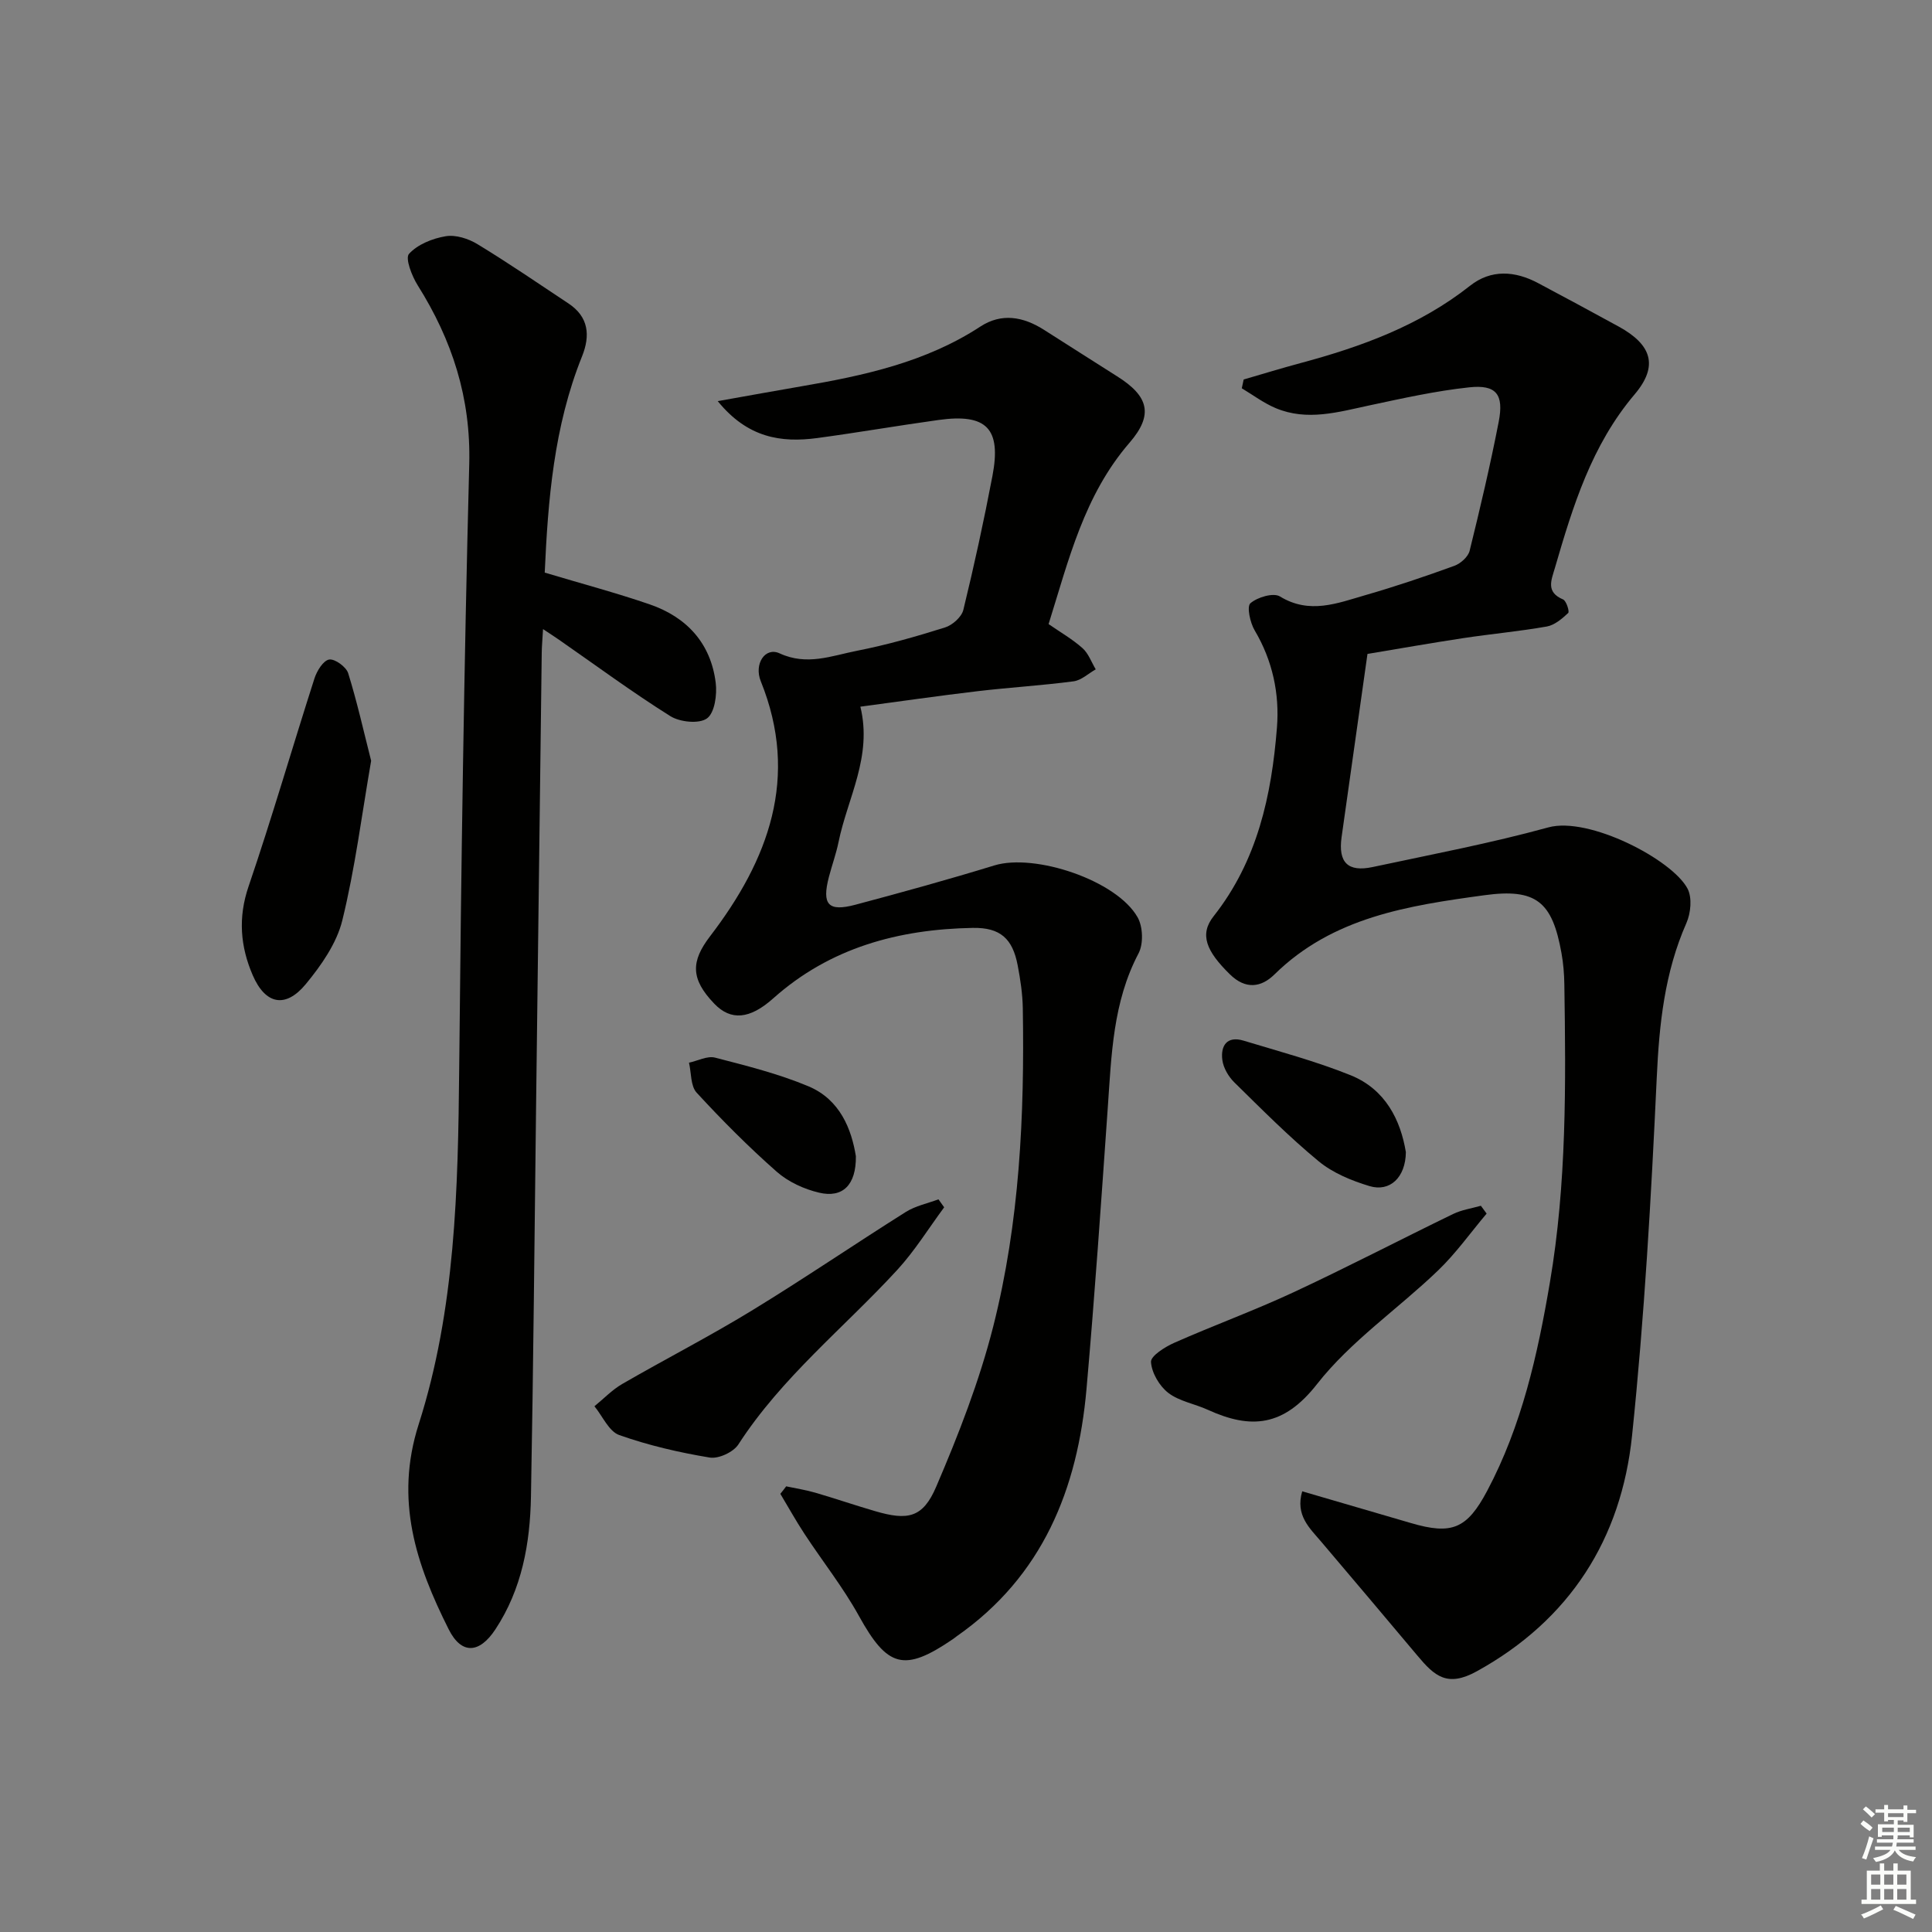 <svg enable-background="new 0 0 400 400" viewBox="0 0 400 400" xmlns="http://www.w3.org/2000/svg"><rect x="0" y="0" width="400" height="400" fill="#808080" stroke="none"/><g fill="#010100"><path d="m257.49 78.57c3.92-1.14 7.83-2.34 11.78-3.4 12.59-3.38 24.67-7.78 35.09-16.01 4.34-3.43 9.31-3.1 14.1-.54 5.57 2.97 11.14 5.95 16.67 8.99 6.82 3.74 8.31 8.13 3.3 14.04-8.92 10.53-12.77 23.11-16.49 35.89-.76 2.61-1.94 5.03 1.68 6.57.68.29 1.36 2.52 1.06 2.8-1.26 1.18-2.81 2.51-4.42 2.8-5.72 1.01-11.52 1.53-17.26 2.4-6.86 1.04-13.69 2.25-19.88 3.28-1.85 13.05-3.61 25.49-5.36 37.94-.73 5.23 1.29 7.28 6.44 6.18 12.16-2.6 24.4-4.92 36.38-8.21 8.36-2.3 25.69 6.68 28.82 12.71.96 1.86.66 5.03-.24 7.08-4.53 10.26-5.64 20.95-6.15 32.06-1.15 24.72-2.55 49.47-5.11 74.08-2.22 21.39-12.87 38.16-32.14 48.79-6.12 3.38-8.75 1-12.3-3.24-6.61-7.89-13.27-15.74-19.93-23.6-2.41-2.84-5.38-5.46-3.92-10.42 7.65 2.23 15.08 4.39 22.5 6.57 8.45 2.48 11.6 1.24 15.79-6.66 7.18-13.52 10.46-28.24 12.99-43.16 3.48-20.45 3.31-41.09 2.99-61.72-.03-2.15-.21-4.33-.59-6.45-1.9-10.64-5.21-13.47-15.99-11.99-15.66 2.14-31.35 4.5-43.45 16.41-2.73 2.68-5.96 3.17-9.23-.05-4.87-4.78-6.34-8.24-3.35-12.02 9.08-11.5 12-25.04 13.11-39.07.55-6.98-.9-13.84-4.61-20.1-.95-1.6-1.67-4.94-.89-5.62 1.45-1.26 4.76-2.24 6.12-1.41 6.13 3.75 11.89 1.4 17.68-.27 6.21-1.79 12.35-3.86 18.42-6.07 1.3-.47 2.86-1.86 3.17-3.11 2.19-8.86 4.28-17.76 6.02-26.71 1.11-5.71-.51-7.75-6.16-7.13-6.89.74-13.7 2.26-20.5 3.71-6.51 1.39-12.99 3.34-19.53.58-2.47-1.04-4.68-2.71-7-4.1.12-.61.26-1.22.39-1.82z"/><path d="m162.77 307.73c2.01.43 4.05.74 6.01 1.31 4.15 1.21 8.23 2.61 12.38 3.82 6.78 1.99 9.9 1.42 12.67-5.05 4.62-10.78 8.94-21.85 11.81-33.19 5.46-21.55 6.49-43.69 6.12-65.86-.05-2.97-.5-5.97-1.06-8.9-1.05-5.5-3.57-7.85-9.3-7.75-15.34.28-29.53 4.08-41.31 14.59-4.86 4.34-8.78 4.67-12.2 1.11-4.96-5.16-4.84-8.78-.89-13.95 12.11-15.82 18.56-32.9 10.51-52.82-1.44-3.56.89-7.16 3.9-5.77 5.67 2.62 10.79.49 16-.53 6.17-1.21 12.26-2.95 18.27-4.84 1.52-.48 3.41-2.16 3.77-3.63 2.24-9.18 4.25-18.43 6.02-27.71 1.88-9.85-1.2-12.99-11.14-11.61-8.38 1.16-16.72 2.61-25.1 3.74-7.52 1.01-14.45-.03-20.63-7.64 6.52-1.16 11.92-2.14 17.32-3.07 12.98-2.22 25.75-4.99 37.04-12.36 4.4-2.88 8.88-2.06 13.13.63 5.06 3.2 10.09 6.45 15.16 9.64 6.55 4.11 7.65 7.94 2.6 13.78-9.41 10.88-12.6 24.29-16.75 37.54 2.48 1.72 4.95 3.13 7.03 4.99 1.23 1.1 1.84 2.9 2.73 4.38-1.52.86-2.98 2.27-4.59 2.48-6.59.87-13.23 1.26-19.84 2.04-8.05.95-16.07 2.11-24.3 3.21 2.53 10.35-2.66 18.9-4.52 28.03-.5 2.44-1.36 4.79-1.99 7.2-1.5 5.76-.16 7.28 5.5 5.77 9.62-2.56 19.22-5.21 28.74-8.13 8.38-2.57 25.35 3.08 29.67 10.74 1.11 1.96 1.23 5.5.19 7.47-5.32 10.1-5.6 21.05-6.37 31.99-1.36 19.4-2.69 38.81-4.4 58.18-1.83 20.72-9.07 38.78-26.87 51.21-.27.19-.52.42-.8.6-10.12 6.91-13.56 5.85-19.46-4.83-3.28-5.93-7.55-11.31-11.28-17-1.76-2.68-3.32-5.5-4.98-8.26.43-.51.82-1.03 1.21-1.55z"/><path d="m112.78 118.55c7.56 2.27 14.73 4.17 21.74 6.58 7.66 2.64 12.64 8.04 13.66 16.23.31 2.46-.21 6.23-1.81 7.38-1.64 1.18-5.61.77-7.6-.48-7.87-4.94-15.37-10.48-23.01-15.79-.91-.63-1.84-1.23-3.33-2.22-.11 2.02-.25 3.43-.27 4.85-.4 31.29-.79 62.58-1.17 93.87-.33 26.96-.56 53.92-1.06 80.87-.18 9.71-1.86 19.17-7.39 27.54-3.31 5-7.01 5.2-9.64-.04-6.73-13.4-11.24-26.75-6.22-42.44 7.61-23.79 8.15-48.67 8.39-73.5.4-41.77 1-83.53 2.08-125.28.36-13.74-3.53-25.69-10.67-37.05-1.21-1.92-2.63-5.6-1.8-6.51 1.78-1.96 4.87-3.2 7.6-3.65 2.07-.35 4.71.5 6.59 1.65 6.39 3.88 12.56 8.12 18.8 12.25 4.22 2.79 4.57 6.64 2.84 10.96-5.86 14.56-7.06 29.86-7.73 44.78z"/><path d="m195.48 249.96c-3.22 4.35-6.09 9.02-9.73 12.98-11.02 11.98-23.91 22.23-32.88 36.12-1.03 1.59-4.11 3.02-5.94 2.71-6.34-1.05-12.68-2.52-18.73-4.66-2.14-.76-3.44-3.91-5.13-5.96 1.91-1.55 3.65-3.39 5.75-4.61 8.89-5.14 18.04-9.83 26.8-15.18 10.78-6.58 21.23-13.71 31.92-20.44 2.01-1.26 4.49-1.76 6.76-2.61.39.55.78 1.1 1.18 1.65z"/><path d="m76.84 157.51c-1.95 11.25-3.33 22.3-5.97 33.05-1.17 4.75-4.36 9.31-7.56 13.19-4.19 5.07-8.36 4.24-10.99-1.85-2.55-5.91-3.07-11.9-.86-18.37 4.86-14.25 9.04-28.73 13.65-43.08.5-1.55 1.82-3.7 3.04-3.9 1.18-.19 3.53 1.52 3.94 2.84 1.85 5.95 3.21 12.06 4.75 18.12z"/><path d="m307.79 251.26c-3.35 3.97-6.38 8.26-10.11 11.83-8.26 7.93-18.05 14.59-25.01 23.48-6.91 8.82-13.67 9.39-22.61 5.31-2.71-1.24-5.9-1.75-8.18-3.5-1.84-1.42-3.44-4.15-3.58-6.4-.08-1.24 2.88-3.11 4.8-3.96 8.15-3.61 16.55-6.67 24.63-10.43 11.15-5.19 22.06-10.88 33.13-16.25 1.77-.86 3.82-1.15 5.74-1.7.4.54.8 1.08 1.19 1.62z"/><path d="m291.07 238.54c-.06 5.26-3.32 8.29-7.52 7.03-3.72-1.12-7.61-2.72-10.56-5.16-6.13-5.06-11.76-10.74-17.44-16.32-1.21-1.19-2.27-3-2.48-4.65-.38-2.93.96-5.02 4.38-3.99 7.42 2.25 14.96 4.26 22.14 7.15 7.28 2.92 10.39 9.34 11.48 15.94z"/><path d="m177.2 239.38c.07 5.99-2.75 8.7-7.61 7.55-3.11-.73-6.38-2.23-8.76-4.32-5.83-5.14-11.34-10.67-16.6-16.39-1.27-1.38-1.09-4.1-1.58-6.2 1.81-.39 3.79-1.46 5.39-1.05 6.53 1.69 13.15 3.34 19.35 5.94 6.56 2.76 8.91 8.91 9.81 14.47z"/></g><path d="m385.2 377.6.6-.7c.6.4 1.3.9 1.9 1.5l-.6.7c-.8-.5-1.4-1-1.9-1.5zm.3 7.1c.6-1.4 1.1-2.9 1.5-4.5.3.1.6.3.9.4-.5 1.4-1 2.9-1.5 4.4zm.2-10.1.6-.6c.7.5 1.3 1.1 1.9 1.6l-.7.7c-.6-.6-1.2-1.2-1.8-1.7zm8.4-.8h.8v.9h1.8v.7h-1.8v1.8h-.8v-.3h-1.2v.9h3.3v2.6h-.8v-.4h-2.5c0 .3 0 .6-.1.8h3.4v.7h-3.5c0 .3-.1.6-.1.8h4v.7h-3.5c.7.9 1.9 1.3 3.6 1.5-.2.2-.4.5-.6.9-1.9-.3-3.2-1.1-3.8-2.3-.5 1.1-1.8 2-3.9 2.4-.2-.3-.4-.5-.6-.8 1.9-.4 3.1-.9 3.6-1.7h-3.2v-.7h3.5c.1-.2.1-.5.2-.8h-3.3v-.7h3.4c0-.2 0-.5 0-.8h-2.4v.3h-.8v-2.6h3.3v-.9h-1.2v.3h-.8v-1.8h-1.8v-.7h1.8v-.9h.8v.9h3.2zm-4.4 5.5h2.4c0-.3 0-.6 0-.9h-2.4zm1.2-3.1h3.2v-.8h-3.2zm4.4 2.2h-2.4v.9h2.5v-.9z" fill="#fbfcfa"/><path d="m389.2 385.8h.9v1.5h1.9v-1.5h.9v1.5h2.7v6h1.1v.9h-11.3v-.9h1.1v-6h2.7zm.2 8.7.5.8c-1.2.6-2.5 1.3-4 1.9-.2-.3-.3-.6-.6-.8 1.6-.6 3-1.3 4.1-1.9zm-2-4.3h1.9v-2.1h-1.9zm0 3.1h1.9v-2.2h-1.9zm2.7-3.1h1.9v-2.1h-1.9zm0 3.1h1.9v-2.2h-1.9zm2.4 1.3c1.4.6 2.7 1.2 4.1 1.8l-.5.9c-1.5-.7-2.8-1.4-4.1-1.9zm2.2-6.5h-1.9v2.1h1.9zm-1.9 5.2h1.9v-2.2h-1.9z" fill="#fbfcfa"/></svg>